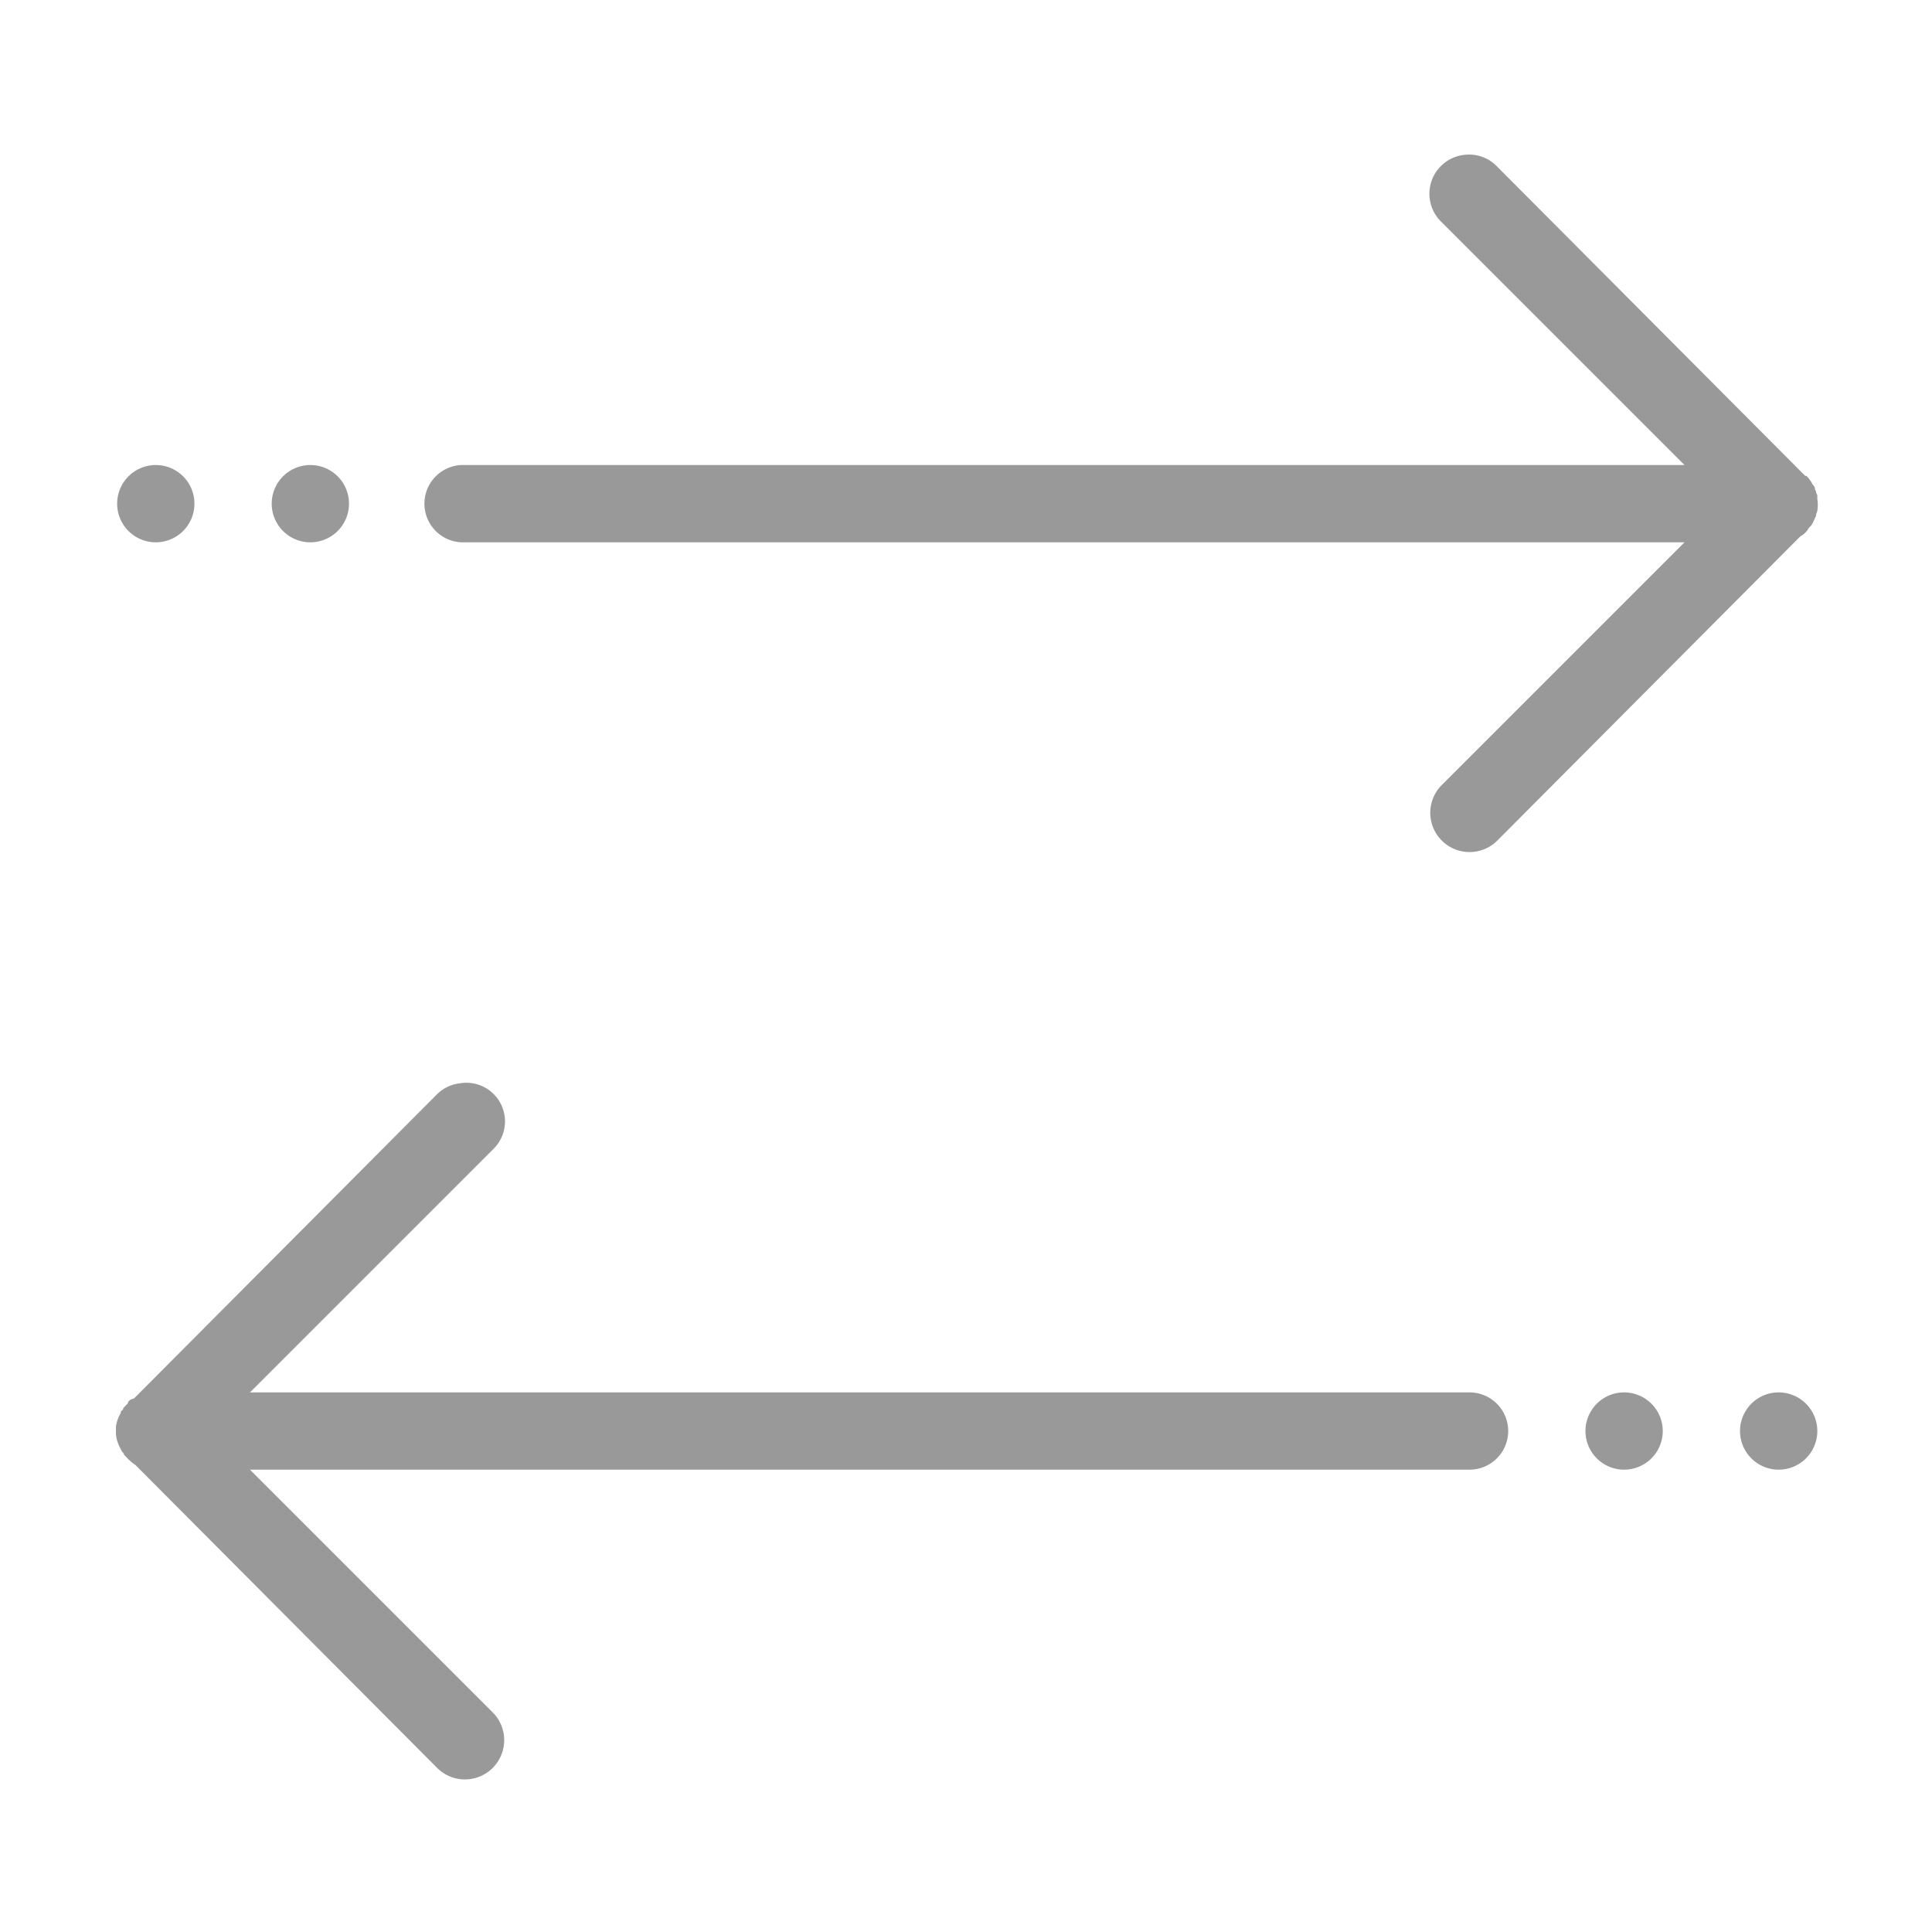 <svg xmlns="http://www.w3.org/2000/svg" viewBox="12884 -64 80 80">
  <defs>
    <style>
      .cls-1 {
        opacity: 0.4;
      }

      .cls-2 {
        fill: none;
      }
    </style>
  </defs>
  <g id="Group_563" data-name="Group 563" class="cls-1" transform="translate(680 -1693)">
    <path id="icons8-sorting_arrows_horizontal" d="M58.869,3.971a1.621,1.621,0,0,0-1,2.8l10.05,10.05h-50.5q-.075,0-.15,0a1.6,1.6,0,0,0,.15,3.2h50.5l-10.05,10.05a1.626,1.626,0,0,0,2.3,2.3l12.55-12.6a.816.816,0,0,0,.35-.35q.052-.048.1-.1a1.6,1.6,0,0,0,.15-.3q.027-.049.05-.1,0-.025,0-.05.029-.074.05-.15a1.6,1.6,0,0,0,0-.5q0-.05,0-.1,0-.025,0-.05-.023-.051-.05-.1,0-.025,0-.05-.023-.051-.05-.1,0-.025,0-.05-.023-.051-.05-.1l-.05-.05q-.023-.051-.05-.1a1.6,1.6,0,0,0-.2-.25h-.05q-.048-.052-.1-.1l-12.65-12.7a1.6,1.6,0,0,0-1.3-.5ZM4.619,16.821a1.6,1.6,0,1,0,1.6,1.6A1.6,1.6,0,0,0,4.619,16.821Zm6.4,0a1.6,1.6,0,1,0,1.6,1.6A1.6,1.6,0,0,0,11.019,16.821Zm6.2,25.6a1.6,1.6,0,0,0-.95.45l-12.55,12.6-.15.05q-.052.048-.1.1v.05q-.052.048-.1.1t-.1.1q0,.025,0,.05-.052.048-.1.1,0,.025,0,.05a1.6,1.6,0,0,0-.2.55q0,.025,0,.05,0,.075,0,.15,0,.05,0,.1,0,.025,0,.05a1.6,1.6,0,0,0,.2.6q.023.051.05.1l.05.05q.023.051.05.1l.05.05.05.05.05.05a1.6,1.6,0,0,0,.3.25l12.5,12.55a1.626,1.626,0,0,0,2.3-2.3L8.519,58.421h50.5a1.6,1.6,0,1,0,0-3.2H8.519l10.05-10.05a1.6,1.6,0,0,0-1.35-2.75Zm48.2,12.8a1.6,1.6,0,1,0,1.6,1.6A1.6,1.6,0,0,0,65.419,55.221Zm6.4,0a1.6,1.6,0,1,0,1.6,1.6A1.6,1.6,0,0,0,71.819,55.221Z" transform="translate(12205.832 1631.435)"/>
    <rect id="Rectangle_449" data-name="Rectangle 449" class="cls-2" width="80" height="80" transform="translate(12204 1629)"/>
  </g>
</svg>
